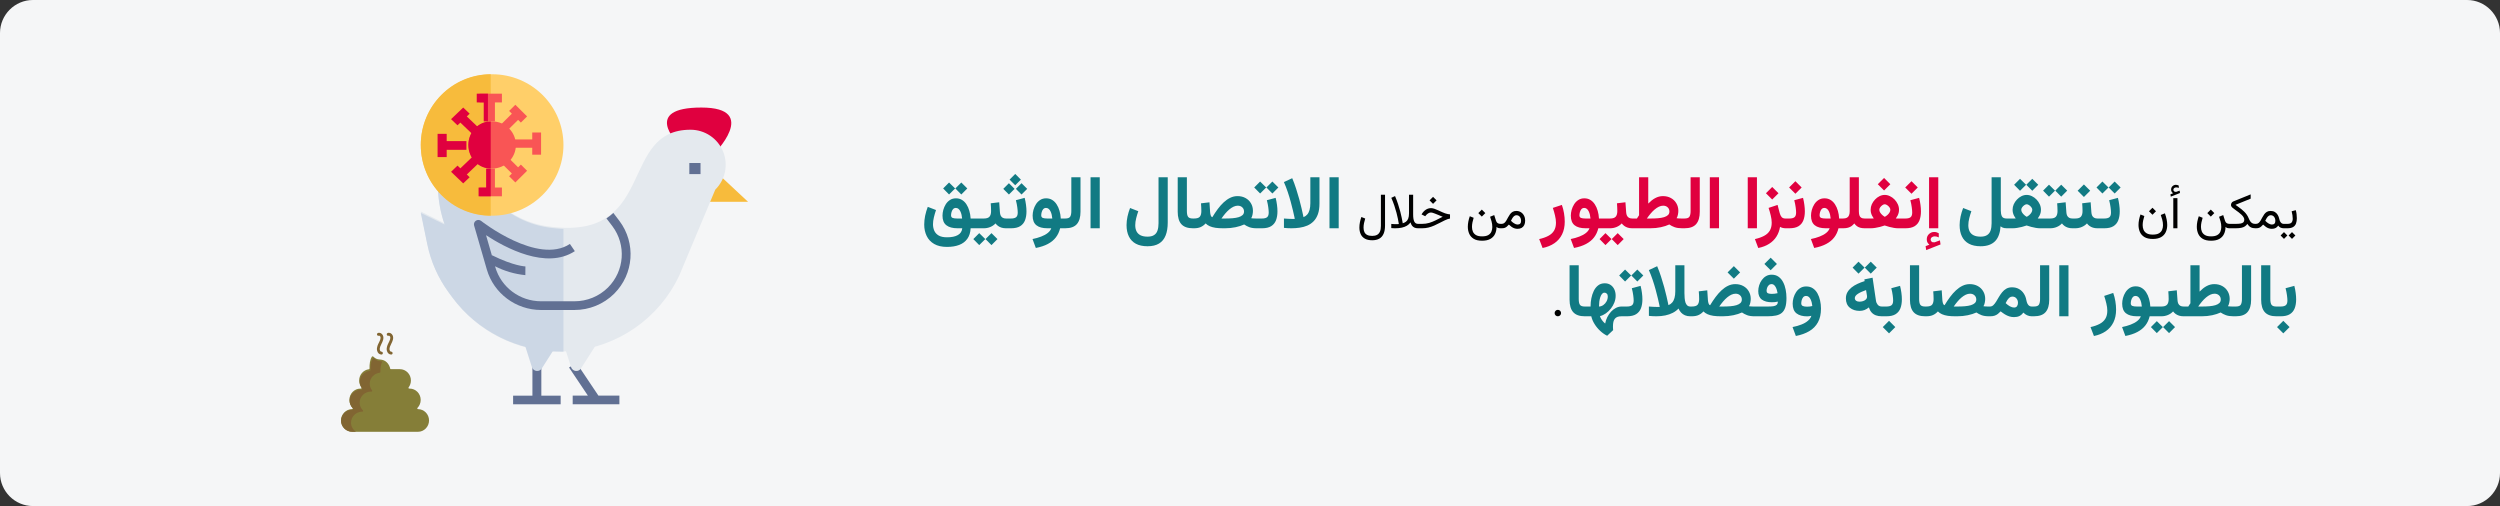 <?xml version="1.0" encoding="UTF-8"?>
<svg xmlns="http://www.w3.org/2000/svg" width="909" height="184" viewBox="0 0 909 184" fill="none">
  <rect x="0" y="0" width="909" height="184" fill="#333333" stroke="none"/>
  <g clip-path="url(#clip0_156_894)">
    <path d="M897.026 0H11.974C5.388 0 0 5.4 0 12V172C0 178.6 5.388 184 11.974 184H897.026C903.612 184 909 178.6 909 172V12C909 5.4 903.612 0 897.026 0Z" fill="#F5F6F7"></path>
    <path d="M209.555 131.874L217.573 143.834H225.213V147H208.23V143.834H213.747L206.905 133.63L209.555 131.874Z" fill="#617093"></path>
    <path d="M193.589 132.882H196.831V143.863H203.855V147H186.565V143.863H193.589V132.882Z" fill="#617093"></path>
    <path d="M217.076 124.815L211.246 133.952C210.815 134.628 210.053 134.988 209.283 134.88C208.513 134.772 207.869 134.215 207.623 133.445L204.871 124.815H217.076Z" fill="#E4E9EE"></path>
    <path d="M259.032 61.286L272 73.386H254.709L259.032 61.286Z" fill="#F7BB3C"></path>
    <path d="M259.343 56.244C259.343 56.244 276.648 39.101 255.017 39.101C233.386 39.101 246.365 51.958 246.365 51.958C246.365 51.958 250.691 51.958 259.343 56.244Z" fill="#E0003F"></path>
    <path d="M161.528 81.135C158.743 72.816 158.399 63.878 160.535 55.371L161.528 51.414L178.314 70.913C183.962 77.473 191.932 81.614 200.566 82.474L202.927 82.71C238.283 85.381 225.49 47.168 251.075 47.168C256.26 47.17 260.93 50.287 262.902 55.062C264.873 59.836 263.756 65.323 260.072 68.956L246.984 100.175C239.746 115.62 224.817 126.076 207.772 127.638C190.728 129.2 174.133 121.634 164.185 107.765L163.042 106.17C159.233 100.863 156.6 94.811 155.315 88.414L153 76.889L161.528 81.135Z" fill="#E4E9EE"></path>
    <path d="M152.999 77.42L155.355 88.828C156.65 95.156 159.317 101.143 163.179 106.391L164.346 107.966C173.496 120.441 188.288 127.845 204.05 127.84H204.871V83.239C204.46 83.239 204.05 83.197 203.618 83.176L201.218 82.945C192.463 82.103 184.38 78.009 178.654 71.517L161.645 52.21L160.629 56.117C158.464 64.54 158.817 73.387 161.645 81.622L152.999 77.42Z" fill="#CCD7E5"></path>
    <path d="M202.838 124.815L197.008 133.952C196.577 134.628 195.815 134.988 195.045 134.88C194.274 134.772 193.63 134.215 193.385 133.445L190.633 124.815H202.838Z" fill="#CCD7E5"></path>
    <path d="M172.386 82.004L177.022 98.035C179.561 106.702 187.574 112.679 196.702 112.715H208.839C214.276 112.727 219.492 110.59 223.326 106.779C230.476 99.637 231.284 88.406 225.228 80.335L223.005 77.42C222.225 78.144 221.389 78.808 220.505 79.406L222.664 82.236C227.77 89.043 227.089 98.515 221.061 104.54C217.827 107.756 213.426 109.559 208.839 109.546H196.702C189.002 109.52 182.241 104.48 180.099 97.169L179.992 96.81C183.429 98.564 187.17 99.661 191.018 100.042L191.039 96.873C190.997 96.873 186.916 96.768 178.903 92.818L178.86 92.903L176.723 85.51C183.689 90.072 198.625 98.162 209.01 91.318L207.215 88.699C195.527 96.409 175.121 80.483 174.928 80.314C174.379 79.889 173.615 79.862 173.036 80.246C172.457 80.631 172.195 81.341 172.386 82.004Z" fill="#617093"></path>
    <path d="M254.709 59.269H250.641V63.303H254.709V59.269Z" fill="#617093"></path>
    <path d="M178.935 78.429C164.611 78.429 152.999 66.916 152.999 52.714C152.999 38.513 164.611 27 178.935 27C193.259 27 204.871 38.513 204.871 52.714C204.871 66.916 193.259 78.429 178.935 78.429Z" fill="#FFCF69"></path>
    <path d="M153 52.714C153 66.916 164.385 78.429 178.428 78.429V27C164.385 27 153 38.513 153 52.714Z" fill="#F7BB3C"></path>
    <path d="M178.937 61.286C174.162 61.286 170.291 57.448 170.291 52.715C170.291 47.981 174.162 44.143 178.937 44.143C183.711 44.143 187.582 47.981 187.582 52.715C187.582 57.448 183.711 61.286 178.937 61.286Z" fill="#F95555"></path>
    <path d="M170.291 52.715C170.291 57.448 173.934 61.286 178.428 61.286V44.143C173.934 44.143 170.291 47.981 170.291 52.715Z" fill="#E0003F"></path>
    <path d="M179.953 44.143H176.902V37.243H174.359V34.059H182.496V37.243H179.953V44.143Z" fill="#F95555"></path>
    <path d="M177.41 44.143H175.885V37.243H173.342V34.059H177.41V44.143Z" fill="#E0003F"></path>
    <path d="M186.563 53.722V50.697H193.522V48.176H196.734V56.243H193.522V53.722H186.563Z" fill="#F95555"></path>
    <path d="M181.479 58.49L183.746 56.244L188.383 60.841L189.386 59.848L191.65 62.093L187.379 66.328L185.115 64.083L186.116 63.088L181.479 58.49Z" fill="#F95555"></path>
    <path d="M176.902 61.286H179.953V68.185H182.496V71.37H174.359V68.185H176.902V61.286Z" fill="#F95555"></path>
    <path d="M176.771 61.339H178.428V71.37H174.011V68.202H176.771V61.339Z" fill="#E0003F"></path>
    <path d="M174.523 46.917L172.18 49.158L167.385 44.573L166.347 45.563L164.006 43.325L168.423 39.101L170.764 41.34L169.729 42.332L174.523 46.917Z" fill="#E0003F"></path>
    <path d="M162.416 48.667V51.307H169.594V54.475H162.416V57.115H159.103V48.667H162.416Z" fill="#E0003F"></path>
    <path d="M167.385 61.21L172.18 56.625L174.523 58.866L169.729 63.45L170.764 64.443L168.423 66.682L164.006 62.458L166.347 60.219L167.385 61.21Z" fill="#E0003F"></path>
    <path d="M188.383 43.579L183.746 48.176L181.479 45.929L186.116 41.332L185.115 40.337L187.379 38.092L191.65 42.328L189.386 44.572L188.383 43.579Z" fill="#F95555"></path>
    <path d="M142.239 128.921C142.509 128.921 142.735 128.707 142.752 128.427C142.77 128.136 142.555 127.886 142.271 127.867C142.058 127.853 141.797 127.772 141.668 127.264C141.563 126.847 141.663 126.437 141.787 126.057C141.882 125.764 142.049 125.431 142.225 125.078C142.687 124.154 143.263 123.003 142.755 121.912C142.425 121.202 141.618 120.827 140.955 121.078C140.689 121.179 140.552 121.482 140.65 121.755C140.749 122.029 141.044 122.169 141.311 122.068C141.473 122.007 141.728 122.154 141.826 122.366C142.115 122.986 141.705 123.805 141.309 124.597C141.123 124.969 140.93 125.354 140.81 125.723C140.645 126.232 140.499 126.844 140.672 127.528C140.882 128.363 141.442 128.87 142.206 128.92C142.217 128.921 142.228 128.921 142.239 128.921Z" fill="#816532"></path>
    <path d="M138.69 128.921C138.96 128.921 139.186 128.707 139.204 128.427C139.222 128.136 139.006 127.886 138.723 127.867C138.509 127.853 138.248 127.772 138.12 127.264C138.015 126.847 138.114 126.437 138.238 126.057C138.333 125.764 138.5 125.431 138.676 125.078C139.139 124.154 139.714 123.003 139.206 121.911C138.876 121.202 138.069 120.827 137.407 121.078C137.14 121.179 137.003 121.482 137.102 121.755C137.2 122.029 137.496 122.169 137.763 122.068C137.924 122.007 138.179 122.154 138.277 122.366C138.566 122.986 138.156 123.805 137.76 124.597C137.574 124.969 137.382 125.354 137.261 125.723C137.096 126.232 136.951 126.844 137.123 127.528C137.334 128.363 137.893 128.87 138.657 128.92C138.668 128.921 138.679 128.921 138.69 128.921Z" fill="#816532"></path>
    <path d="M128.017 148.762C128.246 148.762 128.365 148.478 128.204 148.311C127.482 147.567 127.036 146.542 127.036 145.409C127.036 143.135 128.835 141.291 131.053 141.291H131.224C131.439 141.291 131.561 141.038 131.43 140.863C130.905 140.167 130.592 139.295 130.592 138.347C130.592 136.238 132.138 134.5 134.131 134.258C134.265 134.241 134.366 134.124 134.362 133.985C134.362 133.958 134.361 133.939 134.361 133.93C134.333 132.611 134.456 130.926 135.196 129.731C135.322 129.527 135.604 129.509 135.762 129.689C136.008 129.97 136.429 130.22 136.631 130.336C137.142 130.63 137.739 130.698 138.314 130.74C138.924 130.784 139.568 130.97 140.088 131.306C140.897 131.829 141.461 132.65 141.762 133.572C141.771 133.598 141.816 133.79 141.865 134.019C141.892 134.141 141.997 134.228 142.119 134.228H145.391C147.609 134.228 149.408 136.072 149.408 138.347C149.408 139.295 149.095 140.167 148.57 140.863C148.439 141.038 148.561 141.291 148.776 141.291H148.947C151.165 141.291 152.964 143.135 152.964 145.409C152.964 146.542 152.518 147.567 151.796 148.311C151.635 148.478 151.754 148.762 151.983 148.762C154.192 148.762 156 150.616 156 152.881C156 155.146 154.192 157 151.983 157H128.017C125.808 157 124 155.146 124 152.881C124 150.616 125.808 148.762 128.017 148.762Z" fill="#857E38"></path>
    <path d="M124 152.985C124 155.193 125.866 157 128.145 157H129.458C128.358 156.276 127.631 155.055 127.631 153.677C127.631 152.573 128.098 151.569 128.849 150.841C129.601 150.114 130.637 149.662 131.777 149.662C132.013 149.662 132.136 149.385 131.969 149.223C131.225 148.497 130.764 147.497 130.764 146.394C130.764 145.285 131.228 144.282 131.979 143.555C132.729 142.828 133.765 142.379 134.91 142.379H135.086C135.308 142.379 135.434 142.132 135.299 141.962C134.757 141.284 134.434 140.433 134.434 139.509C134.434 138.482 134.833 137.544 135.488 136.834C136.144 136.124 137.057 135.642 138.085 135.524C138.224 135.507 138.329 135.393 138.324 135.258C138.324 135.231 138.323 135.213 138.323 135.204C138.297 134.03 138.401 132.558 139 131.425C138.923 131.415 138.847 131.408 138.77 131.403C138.177 131.361 137.561 131.295 137.034 131.009C136.825 130.896 136.391 130.652 136.137 130.378C135.974 130.203 135.684 130.22 135.553 130.419C134.79 131.584 134.663 133.227 134.692 134.512C134.692 134.521 134.692 134.54 134.693 134.566C134.697 134.701 134.593 134.815 134.454 134.832C133.425 134.95 132.513 135.433 131.857 136.143C131.201 136.853 130.803 137.79 130.803 138.817C130.803 139.741 131.126 140.592 131.667 141.271C131.803 141.441 131.676 141.687 131.455 141.687H131.278C130.134 141.687 129.098 142.136 128.347 142.863C127.597 143.589 127.133 144.593 127.133 145.702C127.133 146.805 127.593 147.805 128.338 148.531C128.505 148.693 128.382 148.97 128.146 148.97C127.005 148.97 125.969 149.422 125.218 150.15C124.466 150.877 124 151.881 124 152.985Z" fill="#816532"></path>
    <path d="M344.327 89.776C346.041 89.776 347.521 89.535 348.77 89.051C350.026 88.568 351.011 87.825 351.723 86.823C352.443 85.83 352.843 84.556 352.922 83H354.003V79.454H352.922C352.861 78.469 352.703 77.538 352.448 76.659C352.202 75.771 351.854 74.989 351.406 74.312C350.967 73.626 350.431 73.09 349.798 72.704C349.165 72.308 348.427 72.11 347.583 72.11C346.748 72.11 346.023 72.312 345.408 72.717C344.792 73.112 344.283 73.631 343.878 74.272C343.483 74.914 343.184 75.6 342.982 76.329C342.789 77.059 342.692 77.753 342.692 78.412C342.692 80.012 343.162 81.176 344.103 81.906C345.043 82.635 346.392 83 348.15 83H349.877C349.763 84.107 349.231 84.929 348.282 85.465C347.333 86.01 346.014 86.283 344.327 86.283C343.061 86.283 342.055 86.067 341.308 85.637C340.569 85.206 340.038 84.63 339.712 83.91C339.396 83.189 339.238 82.398 339.238 81.537C339.238 80.763 339.343 79.937 339.554 79.058C339.765 78.17 340.024 77.274 340.332 76.369L337.339 75.209C336.926 76.281 336.605 77.366 336.377 78.465C336.157 79.555 336.047 80.614 336.047 81.642C336.047 83.18 336.342 84.56 336.931 85.782C337.52 87.012 338.425 87.983 339.646 88.695C340.877 89.416 342.437 89.776 344.327 89.776ZM348.018 79.454C347.333 79.454 346.792 79.383 346.396 79.243C346.001 79.102 345.803 78.781 345.803 78.28C345.803 77.955 345.856 77.586 345.961 77.173C346.067 76.751 346.247 76.386 346.502 76.079C346.766 75.762 347.117 75.604 347.557 75.604C347.926 75.604 348.242 75.718 348.506 75.947C348.778 76.166 349.002 76.465 349.178 76.843C349.363 77.212 349.508 77.626 349.613 78.082C349.719 78.54 349.789 78.997 349.824 79.454H348.018ZM349.534 66.362L347.359 68.524L349.534 70.713L351.709 68.524L349.534 66.362ZM345.078 66.362L342.929 68.524L345.078 70.713L347.28 68.524L345.078 66.362ZM353.489 79.454V83H356.719V79.454H353.489ZM360.226 73.916C360.27 74.365 360.301 74.826 360.318 75.301C360.345 75.767 360.358 76.246 360.358 76.738C360.358 77.652 360.165 78.333 359.778 78.781C359.391 79.23 358.701 79.454 357.708 79.454H356.456V83H357.708C358.543 83 359.33 82.846 360.068 82.539C360.815 82.231 361.448 81.796 361.966 81.233C362.23 81.585 362.542 81.893 362.902 82.156C363.263 82.42 363.68 82.626 364.155 82.776C364.629 82.925 365.166 83 365.763 83H366.053V79.454H365.79C365.297 79.454 364.893 79.361 364.577 79.177C364.26 78.992 364.019 78.728 363.852 78.386C363.693 78.043 363.601 77.643 363.575 77.186L363.311 73.547L360.226 73.916ZM360.503 84.767L358.328 86.929L360.503 89.117L362.678 86.929L360.503 84.767ZM356.047 84.767L353.898 86.929L356.047 89.117L358.249 86.929L356.047 84.767ZM365.526 79.454V83H366.488V79.454H365.526ZM369.138 63.251L367.082 65.308L369.138 67.364L371.195 65.308L369.138 63.251ZM371.432 66.613L369.375 68.669L371.432 70.726L373.489 68.669L371.432 66.613ZM366.844 66.613L364.788 68.669L366.844 70.726L368.901 68.669L366.844 66.613ZM367.596 83C369.011 83 370.127 82.745 370.944 82.235C371.762 81.717 372.346 81.001 372.698 80.086C373.049 79.164 373.225 78.087 373.225 76.856C373.225 76.101 373.168 75.31 373.054 74.483C372.948 73.648 372.786 72.8 372.566 71.939L369.375 72.796C369.622 73.745 369.793 74.606 369.89 75.38C369.995 76.153 370.048 76.782 370.048 77.265C370.048 78.1 369.846 78.676 369.441 78.992C369.046 79.3 368.422 79.454 367.569 79.454H366.132V83H367.596ZM380.371 72.11C379.536 72.11 378.811 72.312 378.195 72.717C377.58 73.112 377.07 73.631 376.666 74.272C376.262 74.914 375.958 75.6 375.756 76.329C375.563 77.059 375.466 77.753 375.466 78.412C375.466 80.012 375.923 81.176 376.837 81.906C377.751 82.635 379.087 83 380.845 83H382.243C382.023 83.633 381.592 84.204 380.951 84.714C380.309 85.224 379.514 85.659 378.564 86.019C377.624 86.388 376.578 86.687 375.427 86.915L376.626 90.159C378.358 89.825 379.821 89.337 381.017 88.695C382.212 88.062 383.174 87.272 383.904 86.322C384.633 85.382 385.152 84.274 385.459 83H386.791V79.454H385.697C385.644 78.469 385.49 77.538 385.235 76.659C384.989 75.771 384.642 74.989 384.194 74.312C383.754 73.626 383.218 73.09 382.585 72.704C381.953 72.308 381.214 72.11 380.371 72.11ZM380.806 79.454C380.12 79.454 379.58 79.383 379.184 79.243C378.789 79.093 378.591 78.772 378.591 78.28C378.591 77.955 378.644 77.586 378.749 77.173C378.854 76.751 379.035 76.386 379.29 76.079C379.553 75.762 379.905 75.604 380.344 75.604C380.713 75.604 381.03 75.718 381.293 75.947C381.566 76.166 381.79 76.465 381.966 76.843C382.15 77.212 382.295 77.626 382.401 78.082C382.506 78.54 382.577 78.997 382.612 79.454H380.806ZM386.316 79.454V83H387.292C389.252 83 390.671 82.495 391.55 81.484C392.429 80.473 392.869 78.979 392.869 77.001V64.451H389.533V76.751C389.533 77.63 389.397 78.302 389.125 78.768C388.861 79.225 388.254 79.454 387.305 79.454H386.316ZM399.869 64.451H396.521V82.987H399.869V64.451ZM424.588 80.93V64.451H421.24V81.168C421.24 82.205 421.117 83.084 420.871 83.804C420.633 84.534 420.22 85.087 419.631 85.465C419.051 85.852 418.256 86.045 417.245 86.045C416.217 86.045 415.373 85.883 414.714 85.558C414.063 85.232 413.576 84.758 413.25 84.134C412.934 83.519 412.776 82.767 412.776 81.879C412.776 81.088 412.89 80.24 413.119 79.335C413.347 78.43 413.602 77.582 413.883 76.79L410.891 75.63C410.504 76.624 410.192 77.661 409.955 78.742C409.726 79.814 409.612 80.851 409.612 81.853C409.612 83.453 409.893 84.824 410.456 85.966C411.018 87.118 411.862 88.001 412.987 88.616C414.121 89.231 415.54 89.539 417.245 89.539C418.95 89.539 420.343 89.21 421.424 88.55C422.505 87.891 423.301 86.92 423.811 85.637C424.329 84.353 424.588 82.785 424.588 80.93ZM428.214 64.451V76.988C428.214 79.01 428.658 80.517 429.545 81.51C430.442 82.503 431.844 83 433.751 83H434.067V79.454H433.751C432.881 79.454 432.296 79.251 431.998 78.847C431.699 78.434 431.549 77.731 431.549 76.738V64.451H428.214ZM450.059 74.787C450.718 74.787 451.259 74.984 451.681 75.38C452.111 75.767 452.327 76.281 452.327 76.922C452.327 77.432 452.155 77.854 451.812 78.188C451.47 78.513 450.986 78.772 450.362 78.966C449.738 79.15 449.013 79.278 448.187 79.348C447.361 79.418 446.469 79.454 445.511 79.454H444.126C444.557 78.821 445.01 78.223 445.484 77.661C445.959 77.098 446.451 76.602 446.961 76.171C447.471 75.74 447.985 75.402 448.503 75.156C449.031 74.91 449.549 74.787 450.059 74.787ZM445.392 83C446.763 83 448.046 82.873 449.242 82.618C450.446 82.363 451.492 82.029 452.379 81.616C452.924 82.002 453.553 82.332 454.265 82.605C454.977 82.868 455.864 83 456.928 83H457.297V79.454H456.915C456.589 79.454 456.304 79.449 456.058 79.44C455.82 79.432 455.609 79.418 455.425 79.401C455.24 79.383 455.078 79.361 454.937 79.335C455.157 78.992 455.315 78.57 455.412 78.069C455.517 77.568 455.57 77.107 455.57 76.685C455.57 75.648 455.328 74.725 454.845 73.916C454.37 73.099 453.711 72.462 452.867 72.005C452.023 71.539 451.057 71.306 449.967 71.306C449.035 71.306 448.152 71.508 447.317 71.913C446.491 72.308 445.7 72.857 444.944 73.561C444.188 74.264 443.467 75.077 442.782 75.999C442.096 76.922 441.437 77.911 440.804 78.966C440.558 78.922 440.369 78.715 440.237 78.346C440.114 77.968 440.035 77.577 440 77.173L439.763 73.561L436.678 73.93C436.713 74.387 436.744 74.848 436.77 75.314C436.796 75.771 436.81 76.246 436.81 76.738C436.81 77.643 436.629 78.324 436.269 78.781C435.917 79.23 435.197 79.454 434.107 79.454H433.593L433.58 83H434.107C435.118 83 435.953 82.846 436.612 82.539C437.28 82.231 437.864 81.796 438.365 81.233C438.77 81.647 439.266 81.985 439.855 82.249C440.453 82.512 441.151 82.706 441.951 82.829C442.751 82.943 443.665 83 444.693 83H445.392ZM456.796 79.454V83H457.732V79.454H456.796ZM462.636 66.006L460.461 68.168L462.636 70.357L464.812 68.168L462.636 66.006ZM458.18 66.006L456.031 68.168L458.18 70.357L460.382 68.168L458.18 66.006ZM458.853 83C460.268 83 461.384 82.745 462.201 82.235C463.019 81.717 463.603 81.001 463.955 80.086C464.306 79.164 464.482 78.087 464.482 76.856C464.482 76.101 464.425 75.31 464.311 74.483C464.205 73.648 464.042 72.8 463.823 71.939L460.632 72.796C460.878 73.745 461.05 74.606 461.146 75.38C461.252 76.153 461.305 76.782 461.305 77.265C461.305 78.1 461.103 78.676 460.698 78.992C460.303 79.3 459.679 79.454 458.826 79.454H457.389V83H458.853ZM469.544 83C470.555 83 471.553 82.93 472.537 82.789C473.53 82.648 474.462 82.394 475.332 82.024C476.202 81.647 476.967 81.124 477.626 80.456C478.294 79.779 478.817 78.913 479.195 77.858C479.573 76.804 479.762 75.52 479.762 74.009V64.451H476.439V73.877C476.439 74.844 476.343 75.665 476.149 76.342C475.965 77.01 475.688 77.56 475.319 77.99C474.958 78.412 474.501 78.733 473.948 78.953C473.948 78.953 473.886 78.658 473.763 78.069C473.649 77.481 473.473 76.689 473.236 75.696C473.007 74.703 472.726 73.591 472.392 72.361C472.058 71.13 471.676 69.86 471.245 68.551C470.823 67.241 470.357 65.989 469.848 64.793L466.829 66.204C467.338 67.347 467.8 68.538 468.213 69.777C468.626 71.007 468.991 72.207 469.307 73.376C469.632 74.536 469.9 75.586 470.111 76.527C470.331 77.459 470.498 78.201 470.612 78.755C470.727 79.309 470.784 79.585 470.784 79.585C470.652 79.594 470.507 79.599 470.349 79.599C470.19 79.599 470.01 79.599 469.808 79.599C469.413 79.599 468.956 79.585 468.437 79.559C467.918 79.533 467.387 79.498 466.842 79.454V82.855C467.308 82.89 467.76 82.925 468.2 82.96C468.648 82.987 469.096 83 469.544 83ZM486.749 64.451H483.4V82.987H486.749V64.451ZM720.151 89.539C721.347 89.539 722.384 89.376 723.263 89.051C724.15 88.726 724.889 88.251 725.478 87.627C726.066 87.003 726.515 86.243 726.822 85.347C727.139 84.45 727.332 83.431 727.402 82.288C727.604 82.446 727.807 82.578 728.009 82.684C728.22 82.789 728.453 82.868 728.708 82.921C728.971 82.974 729.283 83 729.644 83H730.013V79.454H729.617C728.738 79.454 728.163 79.186 727.89 78.649C727.626 78.113 727.495 77.406 727.495 76.527V64.451H724.146V81.168C724.146 82.205 724.023 83.084 723.777 83.804C723.531 84.534 723.113 85.087 722.524 85.465C721.944 85.852 721.153 86.045 720.151 86.045C719.123 86.045 718.279 85.883 717.62 85.558C716.97 85.241 716.482 84.771 716.157 84.147C715.84 83.523 715.682 82.767 715.682 81.879C715.682 81.088 715.796 80.24 716.025 79.335C716.253 78.43 716.508 77.582 716.79 76.79L713.797 75.63C713.41 76.624 713.098 77.661 712.861 78.742C712.632 79.814 712.518 80.851 712.518 81.853C712.518 83.461 712.799 84.837 713.362 85.98C713.924 87.131 714.768 88.01 715.893 88.616C717.027 89.231 718.446 89.539 720.151 89.539ZM738.938 65.018L736.763 67.18L738.938 69.368L741.113 67.18L738.938 65.018ZM734.482 65.018L732.333 67.18L734.482 69.368L736.684 67.18L734.482 65.018ZM736.895 74.272C737.176 74.272 737.47 74.378 737.778 74.589C738.094 74.8 738.367 75.059 738.595 75.367C738.824 75.665 738.938 75.96 738.938 76.25C738.938 76.602 738.833 76.949 738.622 77.291C738.419 77.626 738.16 77.929 737.844 78.201C737.536 78.465 737.229 78.676 736.921 78.834C736.657 78.693 736.367 78.487 736.051 78.214C735.743 77.942 735.479 77.639 735.26 77.305C735.04 76.962 734.93 76.619 734.93 76.276C734.93 75.986 735.036 75.688 735.247 75.38C735.466 75.072 735.73 74.813 736.038 74.602C736.345 74.382 736.631 74.272 736.895 74.272ZM742.089 76.25C742.089 75.564 741.944 74.905 741.654 74.272C741.364 73.631 740.973 73.055 740.48 72.545C739.988 72.036 739.43 71.631 738.806 71.332C738.182 71.025 737.541 70.871 736.881 70.871C736.24 70.871 735.611 71.025 734.996 71.332C734.39 71.631 733.845 72.04 733.361 72.559C732.878 73.068 732.491 73.64 732.201 74.272C731.92 74.905 731.779 75.556 731.779 76.224C731.779 76.61 731.819 76.984 731.898 77.344C731.986 77.705 732.113 78.056 732.28 78.399C732.456 78.742 732.667 79.085 732.913 79.427C732.711 79.436 732.526 79.445 732.359 79.454C732.201 79.454 732.047 79.454 731.898 79.454C731.757 79.454 731.608 79.454 731.45 79.454H729.538V83H731.806C732.289 83 732.816 82.956 733.388 82.868C733.968 82.78 734.557 82.662 735.154 82.512C735.752 82.354 736.328 82.178 736.881 81.985C737.426 82.169 737.989 82.341 738.569 82.499C739.149 82.648 739.716 82.772 740.27 82.868C740.823 82.956 741.329 83 741.786 83H743.46V79.454H742.208C742.093 79.454 741.97 79.454 741.838 79.454C741.707 79.454 741.566 79.454 741.417 79.454C741.267 79.454 741.104 79.449 740.929 79.44C741.184 79.098 741.395 78.759 741.562 78.425C741.737 78.082 741.869 77.735 741.957 77.384C742.045 77.023 742.089 76.645 742.089 76.25ZM742.959 79.454V83H744.501V79.454H742.959ZM749.458 67.153L747.296 69.315L749.458 71.504L751.634 69.315L749.458 67.153ZM745.016 67.153L742.867 69.315L745.016 71.504L747.204 69.315L745.016 67.153ZM747.982 73.916C748.026 74.365 748.057 74.826 748.074 75.301C748.101 75.767 748.114 76.246 748.114 76.738C748.114 77.652 747.92 78.333 747.534 78.781C747.147 79.23 746.457 79.454 745.464 79.454H744.211V83H745.464C746.299 83 747.085 82.846 747.824 82.539C748.571 82.231 749.204 81.796 749.722 81.233C749.986 81.585 750.298 81.893 750.658 82.156C751.019 82.42 751.436 82.626 751.911 82.776C752.385 82.925 752.921 83 753.519 83H753.809V79.454H753.545C753.053 79.454 752.649 79.361 752.333 79.177C752.016 78.992 751.774 78.728 751.607 78.386C751.449 78.043 751.357 77.643 751.331 77.186L751.067 73.547L747.982 73.916ZM757.079 73.916C757.123 74.365 757.153 74.826 757.171 75.301C757.197 75.767 757.21 76.246 757.21 76.738C757.21 77.652 757.017 78.333 756.63 78.781C756.244 79.23 755.554 79.454 754.561 79.454H753.308V83H754.561C755.396 83 756.182 82.846 756.92 82.539C757.667 82.231 758.3 81.796 758.819 81.233C759.083 81.585 759.395 81.893 759.755 82.156C760.115 82.42 760.533 82.626 761.007 82.776C761.482 82.925 762.018 83 762.616 83H762.906V79.454H762.642C762.15 79.454 761.746 79.361 761.429 79.177C761.113 78.992 760.871 78.728 760.704 78.386C760.546 78.043 760.454 77.643 760.427 77.186L760.164 73.547L757.079 73.916ZM757.711 67.061L755.431 69.342L757.711 71.623L759.992 69.342L757.711 67.061ZM762.392 79.454V83H763.934V79.454H762.392ZM768.891 66.006L766.716 68.168L768.891 70.357L771.066 68.168L768.891 66.006ZM764.435 66.006L762.286 68.168L764.435 70.357L766.637 68.168L764.435 66.006ZM765.107 83C766.522 83 767.639 82.745 768.456 82.235C769.273 81.717 769.858 81.001 770.209 80.086C770.561 79.164 770.737 78.087 770.737 76.856C770.737 76.101 770.68 75.31 770.565 74.483C770.46 73.648 770.297 72.8 770.078 71.939L766.887 72.796C767.133 73.745 767.305 74.606 767.401 75.38C767.507 76.153 767.56 76.782 767.56 77.265C767.56 78.1 767.357 78.676 766.953 78.992C766.558 79.3 765.934 79.454 765.081 79.454H763.644V83H765.107ZM570.693 96.451V108.988C570.693 111.01 571.137 112.517 572.025 113.51C572.921 114.503 574.323 115 576.23 115H576.547V111.454H576.23C575.36 111.454 574.776 111.251 574.477 110.847C574.178 110.434 574.029 109.731 574.029 108.738V96.451H570.693ZM576.072 115H578.59C578.81 115.967 579.206 116.907 579.777 117.821C580.348 118.744 581.034 119.575 581.833 120.313C582.633 121.06 583.477 121.649 584.365 122.08L586.54 120.036C586.522 119.799 586.505 119.562 586.487 119.324C586.479 119.096 586.474 118.872 586.474 118.652C586.474 118.037 586.527 117.496 586.632 117.03C586.747 116.573 586.922 116.195 587.16 115.896C587.397 115.598 587.709 115.374 588.096 115.224C588.491 115.075 588.979 115 589.559 115H590.007V111.454H589.585C588.882 111.454 588.206 111.621 587.555 111.955C586.905 112.289 586.312 112.746 585.775 113.326C585.248 113.906 584.795 114.565 584.417 115.303C584.048 116.042 583.789 116.819 583.64 117.637C583.35 117.408 583.077 117.14 582.822 116.833C582.567 116.534 582.348 116.222 582.163 115.896C581.979 115.571 581.838 115.255 581.741 114.947C582.488 114.763 583.205 114.429 583.89 113.945C584.576 113.453 585.187 112.869 585.723 112.192C586.259 111.506 586.681 110.768 586.988 109.977C587.296 109.177 587.45 108.369 587.45 107.551C587.45 106.681 587.292 105.908 586.975 105.231C586.659 104.545 586.206 104.005 585.617 103.609C585.028 103.205 584.321 103.003 583.495 103.003C582.537 103.003 581.728 103.262 581.069 103.781C580.41 104.299 579.882 104.972 579.487 105.798C579.091 106.624 578.801 107.512 578.617 108.461C578.432 109.41 578.34 110.315 578.34 111.177V111.454H576.072V115ZM583.376 106.417C583.736 106.417 584.026 106.541 584.246 106.787C584.475 107.024 584.589 107.358 584.589 107.789C584.589 108.413 584.444 109.001 584.154 109.555C583.864 110.1 583.477 110.548 582.994 110.9C582.519 111.243 581.992 111.432 581.412 111.467V111.177C581.412 110.676 581.447 110.148 581.517 109.595C581.596 109.032 581.715 108.514 581.873 108.039C582.04 107.556 582.247 107.165 582.493 106.866C582.739 106.567 583.033 106.417 583.376 106.417ZM589.493 111.454V115H590.429V111.454H589.493ZM595.333 98.006L593.158 100.168L595.333 102.357L597.509 100.168L595.333 98.006ZM590.877 98.006L588.729 100.168L590.877 102.357L593.079 100.168L590.877 98.006ZM591.55 115C592.965 115 594.081 114.745 594.898 114.235C595.716 113.717 596.3 113 596.652 112.086C597.003 111.164 597.179 110.087 597.179 108.856C597.179 108.101 597.122 107.31 597.008 106.483C596.902 105.648 596.74 104.8 596.52 103.939L593.33 104.796C593.576 105.745 593.747 106.606 593.844 107.38C593.949 108.153 594.002 108.782 594.002 109.265C594.002 110.1 593.8 110.676 593.396 110.992C593 111.3 592.376 111.454 591.523 111.454H590.086V115H591.55ZM606.645 110.953C606.645 110.953 606.583 110.658 606.46 110.069C606.346 109.48 606.17 108.689 605.933 107.696C605.705 106.703 605.423 105.591 605.089 104.361C604.755 103.13 604.373 101.86 603.942 100.551C603.521 99.241 603.055 97.989 602.545 96.793L599.526 98.204C600.036 99.347 600.497 100.538 600.91 101.777C601.323 103.007 601.688 104.207 602.004 105.376C602.33 106.536 602.598 107.586 602.809 108.527C603.028 109.458 603.195 110.201 603.31 110.755C603.424 111.309 603.481 111.585 603.481 111.585C603.34 111.594 603.191 111.599 603.033 111.599C602.883 111.599 602.708 111.599 602.505 111.599C602.11 111.599 601.653 111.585 601.134 111.559C600.616 111.524 600.084 111.489 599.539 111.454V114.855C600.005 114.89 600.458 114.925 600.897 114.96C601.345 114.987 601.793 115 602.242 115C603.411 115 604.5 114.895 605.511 114.684C606.522 114.473 607.432 114.156 608.24 113.734C609.058 113.312 609.748 112.794 610.31 112.179C610.547 112.741 610.859 113.233 611.246 113.655C611.633 114.077 612.103 114.407 612.657 114.644C613.21 114.881 613.852 115 614.582 115H615.083V111.454H614.621C614.155 111.454 613.777 111.322 613.487 111.058C613.197 110.794 612.978 110.434 612.828 109.977C612.688 109.511 612.591 108.988 612.538 108.408C612.485 107.828 612.459 107.217 612.459 106.576V96.451H609.137V105.877C609.137 106.844 609.04 107.666 608.847 108.342C608.662 109.019 608.385 109.568 608.016 109.99C607.656 110.412 607.199 110.733 606.645 110.953ZM630.428 96.767L628.147 99.048L630.428 101.329L632.709 99.048L630.428 96.767ZM631.061 106.787C631.72 106.787 632.261 106.984 632.683 107.38C633.113 107.767 633.329 108.281 633.329 108.922C633.329 109.432 633.157 109.854 632.814 110.188C632.472 110.513 631.988 110.772 631.364 110.966C630.74 111.15 630.015 111.278 629.189 111.348C628.363 111.418 627.471 111.454 626.513 111.454H625.128C625.559 110.821 626.012 110.223 626.486 109.661C626.961 109.098 627.453 108.602 627.963 108.171C628.473 107.74 628.987 107.402 629.505 107.156C630.033 106.91 630.551 106.787 631.061 106.787ZM626.394 115C627.765 115 629.048 114.873 630.244 114.618C631.448 114.363 632.494 114.029 633.381 113.616C633.926 114.002 634.555 114.332 635.267 114.604C635.979 114.868 636.866 115 637.93 115H638.299V111.454H637.917C637.591 111.454 637.306 111.449 637.06 111.44C636.822 111.432 636.611 111.418 636.427 111.401C636.242 111.383 636.08 111.361 635.939 111.335C636.159 110.992 636.317 110.57 636.414 110.069C636.519 109.568 636.572 109.107 636.572 108.685C636.572 107.648 636.33 106.725 635.847 105.917C635.372 105.099 634.713 104.462 633.869 104.005C633.025 103.539 632.059 103.306 630.969 103.306C630.037 103.306 629.154 103.508 628.319 103.913C627.493 104.308 626.702 104.857 625.946 105.561C625.19 106.264 624.469 107.077 623.784 108C623.098 108.922 622.439 109.911 621.806 110.966C621.56 110.922 621.371 110.715 621.239 110.346C621.116 109.968 621.037 109.577 621.002 109.173L620.765 105.561L617.68 105.93C617.715 106.387 617.746 106.848 617.772 107.314C617.798 107.771 617.812 108.246 617.812 108.738C617.812 109.643 617.631 110.324 617.271 110.781C616.919 111.229 616.199 111.454 615.109 111.454H614.595L614.582 115H615.109C616.12 115 616.955 114.846 617.614 114.539C618.282 114.231 618.866 113.796 619.367 113.233C619.771 113.646 620.268 113.985 620.857 114.249C621.455 114.512 622.153 114.706 622.953 114.829C623.753 114.943 624.667 115 625.695 115H626.394ZM643.81 93.695L641.529 95.976L643.81 98.257L646.09 95.976L643.81 93.695ZM644.231 106.853C643.687 106.853 643.234 106.787 642.874 106.655C642.513 106.514 642.333 106.198 642.333 105.706C642.333 105.354 642.399 104.994 642.531 104.625C642.663 104.255 642.865 103.943 643.137 103.688C643.41 103.425 643.744 103.293 644.139 103.293C644.482 103.293 644.776 103.398 645.022 103.609C645.269 103.82 645.479 104.093 645.655 104.427C645.831 104.761 645.972 105.121 646.077 105.508C646.191 105.895 646.275 106.259 646.328 106.602C645.985 106.681 645.638 106.743 645.286 106.787C644.935 106.831 644.583 106.853 644.231 106.853ZM642.808 111.454H637.824V115H642.649C643.854 115 644.891 114.908 645.761 114.723C646.631 114.539 647.343 114.209 647.896 113.734C648.459 113.251 648.876 112.579 649.149 111.717C649.421 110.847 649.558 109.735 649.558 108.382C649.558 107.345 649.461 106.321 649.268 105.31C649.074 104.299 648.762 103.385 648.332 102.568C647.91 101.75 647.356 101.1 646.67 100.617C645.994 100.125 645.159 99.878 644.166 99.878C643.41 99.878 642.729 100.054 642.122 100.406C641.524 100.757 641.015 101.228 640.593 101.816C640.171 102.396 639.85 103.038 639.63 103.741C639.411 104.444 639.301 105.147 639.301 105.851C639.301 107.266 639.74 108.294 640.619 108.936C641.498 109.577 642.707 109.898 644.245 109.898C644.623 109.898 644.996 109.88 645.365 109.845C645.734 109.801 646.086 109.74 646.42 109.661C646.42 110.197 646.279 110.592 645.998 110.847C645.726 111.093 645.326 111.256 644.798 111.335C644.271 111.414 643.607 111.454 642.808 111.454ZM662.108 112.205C662.108 111.212 662.003 110.241 661.792 109.292C661.59 108.333 661.273 107.468 660.843 106.694C660.412 105.912 659.854 105.292 659.168 104.835C658.492 104.378 657.674 104.15 656.716 104.15C655.908 104.15 655.196 104.343 654.581 104.73C653.965 105.108 653.456 105.609 653.051 106.233C652.647 106.848 652.339 107.525 652.128 108.263C651.917 108.993 651.812 109.709 651.812 110.412C651.812 112.038 652.278 113.216 653.209 113.945C654.15 114.666 655.442 115.026 657.085 115.026C657.305 115.026 657.551 115.009 657.824 114.974C658.105 114.93 658.369 114.881 658.615 114.829C658.413 115.488 658.004 116.081 657.389 116.608C656.782 117.145 656 117.602 655.042 117.979C654.093 118.366 653.003 118.678 651.772 118.916L652.972 122.159C654.862 121.798 656.488 121.214 657.85 120.405C659.221 119.605 660.271 118.533 661.001 117.188C661.739 115.853 662.108 114.191 662.108 112.205ZM657.059 111.506C656.426 111.506 655.912 111.427 655.517 111.269C655.13 111.111 654.937 110.781 654.937 110.28C654.937 109.973 654.985 109.612 655.082 109.199C655.187 108.777 655.367 108.408 655.622 108.092C655.886 107.767 656.242 107.604 656.69 107.604C657.077 107.604 657.402 107.718 657.666 107.947C657.929 108.167 658.149 108.461 658.325 108.83C658.5 109.19 658.641 109.586 658.747 110.017C658.852 110.447 658.922 110.865 658.958 111.269C658.72 111.331 658.435 111.388 658.101 111.44C657.775 111.484 657.428 111.506 657.059 111.506ZM680.209 95.145L678.034 97.308L680.209 99.496L682.385 97.308L680.209 95.145ZM675.753 95.145L673.604 97.308L675.753 99.496L677.955 97.308L675.753 95.145ZM684.217 115H684.652V111.454H684.27C683.611 111.454 683.105 111.243 682.754 110.821C682.402 110.39 682.187 109.907 682.108 109.371L680.869 100.973L677.889 101.579L677.981 102.212C677.067 102.493 676.197 102.827 675.371 103.214C674.554 103.592 673.829 104.036 673.196 104.545C672.572 105.055 672.075 105.635 671.706 106.286C671.346 106.936 671.166 107.67 671.166 108.487C671.166 109.973 671.64 111.102 672.589 111.875C673.539 112.649 674.725 113.036 676.149 113.036C676.791 113.036 677.379 112.935 677.916 112.732C678.452 112.521 678.988 112.201 679.524 111.77C679.744 112.482 680.06 113.08 680.473 113.563C680.886 114.038 681.405 114.398 682.029 114.644C682.653 114.881 683.382 115 684.217 115ZM678.852 107.868C678.852 108.272 678.711 108.61 678.43 108.883C678.157 109.155 677.81 109.357 677.388 109.489C676.966 109.621 676.54 109.687 676.109 109.687C675.6 109.687 675.187 109.573 674.87 109.344C674.562 109.107 674.409 108.782 674.409 108.369C674.409 108.079 674.519 107.797 674.738 107.525C674.958 107.252 675.257 106.998 675.635 106.76C676.021 106.514 676.461 106.286 676.953 106.075C677.445 105.855 677.959 105.653 678.496 105.468L678.746 106.998C678.781 107.156 678.808 107.31 678.825 107.459C678.843 107.608 678.852 107.745 678.852 107.868ZM684.138 111.454V115H684.771V111.454H684.138ZM686.854 116.648L684.573 118.929L686.854 121.209L689.135 118.929L686.854 116.648ZM685.892 115C687.307 115 688.423 114.745 689.24 114.235C690.058 113.717 690.642 113 690.994 112.086C691.345 111.164 691.521 110.087 691.521 108.856C691.521 108.101 691.464 107.31 691.35 106.483C691.244 105.648 691.082 104.8 690.862 103.939L687.671 104.796C687.917 105.745 688.089 106.606 688.186 107.38C688.291 108.153 688.344 108.782 688.344 109.265C688.344 110.1 688.142 110.676 687.737 110.992C687.342 111.3 686.718 111.454 685.865 111.454H684.428V115H685.892ZM694.461 96.451V108.988C694.461 111.01 694.905 112.517 695.792 113.51C696.689 114.503 698.091 115 699.998 115H700.314V111.454H699.998C699.128 111.454 698.543 111.251 698.245 110.847C697.946 110.434 697.796 109.731 697.796 108.738V96.451H694.461ZM716.306 106.787C716.965 106.787 717.506 106.984 717.928 107.38C718.358 107.767 718.574 108.281 718.574 108.922C718.574 109.432 718.402 109.854 718.06 110.188C717.717 110.513 717.233 110.772 716.609 110.966C715.985 111.15 715.26 111.278 714.434 111.348C713.608 111.418 712.716 111.454 711.758 111.454H710.374C710.804 110.821 711.257 110.223 711.731 109.661C712.206 109.098 712.698 108.602 713.208 108.171C713.718 107.74 714.232 107.402 714.75 107.156C715.278 106.91 715.796 106.787 716.306 106.787ZM711.639 115C713.01 115 714.293 114.873 715.489 114.618C716.693 114.363 717.739 114.029 718.626 113.616C719.171 114.002 719.8 114.332 720.512 114.604C721.224 114.868 722.111 115 723.175 115H723.544V111.454H723.162C722.836 111.454 722.551 111.449 722.305 111.44C722.067 111.432 721.856 111.418 721.672 111.401C721.487 111.383 721.325 111.361 721.184 111.335C721.404 110.992 721.562 110.57 721.659 110.069C721.764 109.568 721.817 109.107 721.817 108.685C721.817 107.648 721.575 106.725 721.092 105.917C720.617 105.099 719.958 104.462 719.114 104.005C718.271 103.539 717.304 103.306 716.214 103.306C715.282 103.306 714.399 103.508 713.564 103.913C712.738 104.308 711.947 104.857 711.191 105.561C710.435 106.264 709.714 107.077 709.029 108C708.343 108.922 707.684 109.911 707.051 110.966C706.805 110.922 706.616 110.715 706.484 110.346C706.361 109.968 706.282 109.577 706.247 109.173L706.01 105.561L702.925 105.93C702.96 106.387 702.991 106.848 703.017 107.314C703.043 107.771 703.057 108.246 703.057 108.738C703.057 109.643 702.876 110.324 702.516 110.781C702.165 111.229 701.444 111.454 700.354 111.454H699.84L699.827 115H700.354C701.365 115 702.2 114.846 702.859 114.539C703.527 114.231 704.111 113.796 704.612 113.233C705.017 113.646 705.513 113.985 706.102 114.249C706.7 114.512 707.398 114.706 708.198 114.829C708.998 114.943 709.912 115 710.94 115H711.639ZM723.623 115C724.291 115 724.845 114.921 725.284 114.763C725.724 114.604 726.11 114.394 726.444 114.13C726.778 113.857 727.108 113.55 727.433 113.207C727.952 113.62 728.466 113.985 728.976 114.301C729.494 114.618 730.026 114.864 730.571 115.04C731.116 115.215 731.691 115.303 732.298 115.303C733.071 115.303 733.726 115.171 734.262 114.908C734.807 114.635 735.295 114.218 735.726 113.655C736.051 114.042 736.486 114.363 737.031 114.618C737.576 114.873 738.129 115 738.692 115H739.048V111.454H738.705C738.424 111.454 738.151 111.379 737.888 111.229C737.633 111.08 737.409 110.83 737.215 110.478C737.022 110.126 736.873 109.661 736.767 109.081C736.618 108.219 736.314 107.441 735.857 106.747C735.409 106.044 734.825 105.49 734.104 105.086C733.392 104.673 732.544 104.466 731.56 104.466C730.76 104.466 730.07 104.633 729.49 104.967C728.91 105.301 728.404 105.736 727.974 106.272C727.543 106.809 727.152 107.375 726.8 107.973C726.458 108.562 726.124 109.125 725.798 109.661C725.473 110.188 725.135 110.619 724.783 110.953C724.432 111.287 724.023 111.454 723.557 111.454H723.083L723.069 115H723.623ZM731.665 107.841C732.307 107.841 732.812 108.065 733.181 108.514C733.55 108.953 733.735 109.485 733.735 110.109C733.735 110.583 733.621 110.988 733.392 111.322C733.172 111.656 732.812 111.823 732.311 111.823C732.109 111.823 731.876 111.788 731.612 111.717C731.357 111.647 731.076 111.528 730.769 111.361C730.54 111.238 730.298 111.08 730.043 110.887C729.789 110.693 729.525 110.469 729.252 110.214C729.411 109.872 729.604 109.52 729.833 109.16C730.07 108.791 730.338 108.479 730.637 108.224C730.944 107.969 731.287 107.841 731.665 107.841ZM738.547 111.454V115H739.522C741.482 115 742.902 114.495 743.781 113.484C744.66 112.473 745.099 110.979 745.099 109.001V96.451H741.764V108.751C741.764 109.63 741.627 110.302 741.355 110.768C741.091 111.225 740.485 111.454 739.536 111.454H738.547ZM752.1 96.451H748.751V114.987H752.1V96.451ZM761.354 122.172C763.016 121.838 764.448 121.258 765.652 120.432C766.856 119.605 767.784 118.533 768.434 117.215C769.084 115.905 769.41 114.363 769.41 112.587C769.41 111.612 769.322 110.592 769.146 109.529C768.97 108.465 768.711 107.459 768.368 106.51L765.085 107.591C765.375 108.443 765.635 109.353 765.863 110.32C766.101 111.287 766.219 112.166 766.219 112.957C766.219 114.125 765.982 115.101 765.507 115.883C765.033 116.666 764.338 117.294 763.424 117.769C762.519 118.252 761.416 118.639 760.115 118.929L761.354 122.172ZM776.529 104.11C775.694 104.11 774.969 104.312 774.354 104.717C773.738 105.112 773.229 105.631 772.824 106.272C772.42 106.914 772.117 107.6 771.915 108.329C771.721 109.059 771.625 109.753 771.625 110.412C771.625 112.012 772.082 113.176 772.996 113.906C773.91 114.635 775.246 115 777.003 115H778.401C778.181 115.633 777.75 116.204 777.109 116.714C776.467 117.224 775.672 117.659 774.723 118.019C773.782 118.388 772.736 118.687 771.585 118.916L772.785 122.159C774.516 121.825 775.979 121.337 777.175 120.695C778.37 120.062 779.333 119.271 780.062 118.322C780.792 117.382 781.31 116.274 781.618 115H782.949V111.454H781.855C781.802 110.469 781.648 109.538 781.394 108.659C781.147 107.771 780.8 106.989 780.352 106.312C779.913 105.626 779.376 105.09 778.744 104.704C778.111 104.308 777.373 104.11 776.529 104.11ZM776.964 111.454C776.278 111.454 775.738 111.383 775.342 111.243C774.947 111.093 774.749 110.772 774.749 110.28C774.749 109.955 774.802 109.586 774.907 109.173C775.013 108.751 775.193 108.386 775.448 108.079C775.711 107.762 776.063 107.604 776.502 107.604C776.872 107.604 777.188 107.718 777.452 107.947C777.724 108.167 777.948 108.465 778.124 108.843C778.309 109.212 778.454 109.625 778.559 110.083C778.665 110.54 778.735 110.997 778.77 111.454H776.964ZM782.435 111.454V115H784.9V111.454H782.435ZM788.394 105.917C788.438 106.365 788.469 106.826 788.486 107.301C788.513 107.767 788.526 108.246 788.526 108.738C788.526 109.652 788.333 110.333 787.946 110.781C787.559 111.229 786.869 111.454 785.876 111.454H784.624V115H785.876C786.711 115 787.498 114.846 788.236 114.539C788.983 114.231 789.616 113.796 790.134 113.233C790.398 113.585 790.71 113.893 791.07 114.156C791.431 114.42 791.848 114.626 792.323 114.776C792.797 114.925 793.333 115 793.931 115H794.221V111.454H793.958C793.465 111.454 793.061 111.361 792.745 111.177C792.428 110.992 792.187 110.729 792.02 110.386C791.861 110.043 791.769 109.643 791.743 109.186L791.479 105.547L788.394 105.917ZM788.671 116.767L786.496 118.929L788.671 121.117L790.846 118.929L788.671 116.767ZM784.215 116.767L782.066 118.929L784.215 121.117L786.417 118.929L784.215 116.767ZM805.203 106.787C805.862 106.787 806.403 106.984 806.825 107.38C807.255 107.767 807.471 108.281 807.471 108.922C807.471 109.432 807.299 109.854 806.957 110.188C806.614 110.513 806.13 110.772 805.506 110.966C804.882 111.15 804.157 111.278 803.331 111.348C802.505 111.418 801.613 111.454 800.655 111.454H799.271C799.701 110.821 800.154 110.223 800.628 109.661C801.103 109.098 801.595 108.602 802.105 108.171C802.615 107.74 803.129 107.402 803.647 107.156C804.175 106.91 804.693 106.787 805.203 106.787ZM805.124 103.306C804.614 103.306 804.126 103.368 803.661 103.491C803.195 103.614 802.742 103.794 802.303 104.031C801.872 104.26 801.446 104.541 801.024 104.875C800.611 105.209 800.193 105.591 799.771 106.022V96.451H796.436V110.267C796.295 110.469 796.164 110.667 796.041 110.86C795.917 111.045 795.79 111.243 795.658 111.454H793.733V115H800.536C801.907 115 803.177 114.873 804.346 114.618C805.524 114.363 806.552 114.029 807.431 113.616C807.976 114.002 808.618 114.332 809.356 114.604C810.103 114.868 811.008 115 812.072 115H812.441V111.454H812.059C811.733 111.454 811.448 111.449 811.202 111.44C810.956 111.432 810.74 111.418 810.556 111.401C810.38 111.383 810.222 111.361 810.081 111.335C810.301 110.992 810.459 110.57 810.556 110.069C810.661 109.568 810.714 109.107 810.714 108.685C810.714 107.648 810.472 106.725 809.989 105.917C809.514 105.099 808.855 104.462 808.011 104.005C807.176 103.539 806.214 103.306 805.124 103.306ZM811.953 111.454V115H812.929C814.889 115 816.308 114.495 817.187 113.484C818.066 112.473 818.505 110.979 818.505 109.001V96.451H815.17V108.751C815.17 109.63 815.034 110.302 814.761 110.768C814.498 111.225 813.891 111.454 812.942 111.454H811.953ZM822.157 96.451V108.988C822.157 111.01 822.601 112.517 823.489 113.51C824.385 114.503 825.787 115 827.694 115H828.011V111.454H827.694C826.824 111.454 826.24 111.251 825.941 110.847C825.642 110.434 825.493 109.731 825.493 108.738V96.451H822.157ZM827.497 111.454V115H828.129V111.454H827.497ZM830.212 116.648L827.932 118.929L830.212 121.209L832.493 118.929L830.212 116.648ZM829.25 115C830.665 115 831.781 114.745 832.599 114.235C833.416 113.717 834 113 834.352 112.086C834.704 111.164 834.879 110.087 834.879 108.856C834.879 108.101 834.822 107.31 834.708 106.483C834.603 105.648 834.44 104.8 834.22 103.939L831.03 104.796C831.276 105.745 831.447 106.606 831.544 107.38C831.649 108.153 831.702 108.782 831.702 109.265C831.702 110.1 831.5 110.676 831.096 110.992C830.7 111.3 830.076 111.454 829.224 111.454H827.787V115H829.25Z" fill="#117A83"></path>
    <path d="M503.598 81.981V70.81H502.095V82.139C502.095 82.988 501.978 83.68 501.743 84.213C501.509 84.752 501.157 85.147 500.688 85.399C500.22 85.651 499.634 85.777 498.931 85.777C498.175 85.777 497.565 85.657 497.103 85.417C496.646 85.183 496.312 84.84 496.101 84.389C495.89 83.943 495.784 83.404 495.784 82.772C495.784 82.238 495.843 81.688 495.96 81.119C496.077 80.551 496.221 79.997 496.391 79.458L494.993 78.895C494.771 79.517 494.595 80.155 494.466 80.811C494.337 81.462 494.272 82.098 494.272 82.719C494.272 83.639 494.434 84.447 494.756 85.144C495.078 85.842 495.582 86.384 496.268 86.77C496.953 87.163 497.841 87.359 498.931 87.359C499.944 87.359 500.797 87.169 501.488 86.788C502.18 86.407 502.704 85.818 503.062 85.022C503.419 84.231 503.598 83.217 503.598 81.981ZM510.031 81.181C510.031 81.181 510.002 81.002 509.943 80.644C509.885 80.281 509.788 79.78 509.653 79.142C509.524 78.503 509.352 77.765 509.135 76.927C508.918 76.089 508.651 75.189 508.335 74.228C508.024 73.268 507.658 72.289 507.236 71.293L505.874 71.926C506.302 72.893 506.671 73.839 506.981 74.765C507.292 75.69 507.553 76.558 507.764 77.366C507.975 78.169 508.142 78.878 508.265 79.493C508.388 80.108 508.476 80.589 508.528 80.935C508.587 81.28 508.616 81.453 508.616 81.453C508.499 81.477 508.35 81.491 508.168 81.497C507.992 81.497 507.784 81.497 507.544 81.497C507.292 81.497 507.04 81.491 506.788 81.48C506.536 81.462 506.229 81.441 505.865 81.418V82.93C506.123 82.953 506.378 82.971 506.63 82.982C506.882 82.994 507.128 83 507.368 83C508.212 83 508.988 82.924 509.697 82.772C510.406 82.613 511.027 82.376 511.561 82.06C512.1 81.737 512.533 81.336 512.861 80.856C512.99 81.307 513.166 81.693 513.389 82.016C513.617 82.332 513.91 82.575 514.268 82.745C514.631 82.915 515.073 83 515.595 83H515.929V81.4H515.621C515.287 81.4 515.003 81.327 514.769 81.181C514.54 81.034 514.355 80.817 514.215 80.53C514.08 80.243 513.98 79.889 513.916 79.467C513.852 79.039 513.819 78.544 513.819 77.981V70.81H512.316V77.516C512.316 78.348 512.217 79.01 512.018 79.502C511.818 79.988 511.546 80.36 511.2 80.618C510.86 80.87 510.471 81.058 510.031 81.181ZM521.062 71.574L519.787 72.849L521.062 74.123L522.336 72.849L521.062 71.574ZM515.604 81.4V83H517.054C517.88 83 518.653 82.912 519.374 82.736C520.101 82.555 520.812 82.309 521.51 81.998C522.213 81.688 522.939 81.333 523.689 80.935C524.311 80.606 524.838 80.34 525.271 80.135C525.705 79.93 526.077 79.774 526.388 79.669C526.698 79.564 526.977 79.496 527.223 79.467V77.946C526.959 77.929 526.684 77.891 526.396 77.832C526.109 77.773 525.802 77.689 525.474 77.577C525.151 77.466 524.797 77.325 524.41 77.155C524.023 76.985 523.593 76.786 523.118 76.558C522.573 76.294 522.066 76.083 521.598 75.925C521.135 75.761 520.713 75.679 520.332 75.679C519.641 75.679 519.008 75.869 518.434 76.25C517.865 76.625 517.388 77.126 517.001 77.753L516.869 77.964L518.214 78.623L518.451 78.324C518.68 78.031 518.958 77.782 519.286 77.577C519.62 77.366 519.966 77.261 520.323 77.261C520.476 77.261 520.666 77.296 520.895 77.366C521.123 77.431 521.396 77.524 521.712 77.647C522.028 77.77 522.395 77.917 522.811 78.087C523.098 78.198 523.329 78.295 523.505 78.377C523.681 78.453 523.845 78.523 523.997 78.588C524.155 78.652 524.346 78.726 524.568 78.808C523.695 79.265 522.86 79.689 522.063 80.082C521.272 80.475 520.473 80.794 519.664 81.04C518.861 81.28 518 81.4 517.08 81.4H515.604ZM538.789 76.206L537.515 77.481L538.789 78.755L540.063 77.481L538.789 76.206ZM538.886 85.944C537.954 85.944 537.222 85.789 536.688 85.478C536.155 85.168 535.774 84.752 535.546 84.231C535.323 83.709 535.212 83.132 535.212 82.499C535.212 81.966 535.271 81.415 535.388 80.847C535.505 80.278 535.648 79.725 535.818 79.186L534.421 78.623C534.198 79.244 534.022 79.883 533.894 80.539C533.765 81.189 533.7 81.825 533.7 82.446C533.7 83.366 533.867 84.21 534.201 84.978C534.541 85.751 535.089 86.369 535.845 86.832C536.606 87.295 537.62 87.526 538.886 87.526C540.104 87.526 541.098 87.312 541.865 86.885C542.639 86.457 543.21 85.862 543.579 85.101C543.948 84.345 544.136 83.478 544.142 82.499C544.329 82.681 544.528 82.81 544.739 82.886C544.956 82.962 545.27 83 545.68 83H545.979V81.4H545.645C545.164 81.4 544.789 81.304 544.52 81.11C544.256 80.917 544.065 80.633 543.948 80.258L543.298 78.201L541.795 78.808C541.959 79.241 542.135 79.798 542.322 80.478C542.51 81.157 542.604 81.846 542.604 82.543C542.604 83.135 542.495 83.689 542.278 84.204C542.067 84.726 541.692 85.144 541.153 85.461C540.62 85.783 539.864 85.944 538.886 85.944ZM551.357 78.254C551.891 78.254 552.307 78.45 552.605 78.843C552.91 79.23 553.062 79.728 553.062 80.337C553.062 80.765 552.954 81.09 552.737 81.312C552.526 81.535 552.201 81.647 551.762 81.647C551.592 81.647 551.396 81.608 551.173 81.532C550.956 81.456 550.725 81.339 550.479 81.181C550.303 81.069 550.124 80.94 549.942 80.794C549.761 80.642 549.576 80.469 549.389 80.275C549.541 79.941 549.714 79.619 549.907 79.309C550.101 78.998 550.317 78.746 550.558 78.553C550.798 78.353 551.064 78.254 551.357 78.254ZM551.779 83.202C552.365 83.202 552.863 83.085 553.273 82.851C553.689 82.61 554.006 82.268 554.223 81.822C554.439 81.371 554.548 80.829 554.548 80.196C554.548 79.546 554.413 78.957 554.144 78.43C553.88 77.902 553.505 77.483 553.019 77.173C552.538 76.856 551.973 76.698 551.322 76.698C550.783 76.698 550.329 76.812 549.96 77.041C549.597 77.264 549.286 77.554 549.028 77.911C548.771 78.269 548.536 78.649 548.325 79.054C548.12 79.452 547.912 79.83 547.701 80.188C547.49 80.545 547.25 80.838 546.98 81.066C546.711 81.289 546.38 81.4 545.987 81.4H545.662V83H546.031C546.459 83 546.816 82.95 547.104 82.851C547.391 82.745 547.651 82.593 547.886 82.394C548.12 82.194 548.363 81.951 548.615 81.664C548.973 82.004 549.318 82.288 549.652 82.517C549.986 82.745 550.326 82.915 550.672 83.026C551.018 83.144 551.387 83.202 551.779 83.202ZM782.642 75.538L781.367 76.812L782.642 78.087L783.916 76.812L782.642 75.538ZM782.747 85.303C781.815 85.303 781.083 85.147 780.55 84.837C780.017 84.526 779.636 84.11 779.407 83.589C779.185 83.067 779.073 82.49 779.073 81.857C779.073 81.324 779.132 80.773 779.249 80.205C779.366 79.637 779.51 79.083 779.68 78.544L778.282 77.981C778.06 78.603 777.884 79.241 777.755 79.897C777.626 80.548 777.562 81.184 777.562 81.805C777.562 82.725 777.729 83.568 778.062 84.336C778.402 85.109 778.95 85.728 779.706 86.19C780.468 86.653 781.481 86.885 782.747 86.885C783.972 86.885 784.971 86.668 785.744 86.234C786.518 85.801 787.086 85.2 787.449 84.433C787.818 83.665 788.003 82.786 788.003 81.796C788.003 81.151 787.93 80.475 787.783 79.766C787.643 79.051 787.435 78.315 787.159 77.56L785.656 78.166C785.82 78.6 785.996 79.156 786.184 79.836C786.371 80.516 786.465 81.204 786.465 81.901C786.465 82.493 786.356 83.047 786.14 83.562C785.929 84.084 785.554 84.503 785.015 84.819C784.481 85.142 783.726 85.303 782.747 85.303ZM790.139 70.265L789.172 70.643L789.295 71.504L792.644 70.177L792.521 69.307L791.36 69.728C791.343 69.734 791.325 69.74 791.308 69.746C791.296 69.752 791.284 69.755 791.272 69.755C790.944 69.802 790.689 69.74 790.508 69.57C790.332 69.394 790.241 69.216 790.235 69.034C790.235 68.741 790.341 68.519 790.552 68.366C790.769 68.214 791.003 68.138 791.255 68.138C791.39 68.138 791.536 68.149 791.694 68.173C791.853 68.196 792.022 68.255 792.204 68.349L792.195 67.478C792.031 67.379 791.861 67.309 791.686 67.268C791.516 67.221 791.331 67.197 791.132 67.197C790.687 67.197 790.288 67.358 789.937 67.681C789.591 68.003 789.418 68.416 789.418 68.92C789.418 69.266 789.488 69.538 789.629 69.737C789.77 69.936 789.939 70.112 790.139 70.265ZM791.712 72.04H790.209V82.991H791.712V72.04ZM803.85 76.206L802.575 77.481L803.85 78.755L805.124 77.481L803.85 76.206ZM803.946 85.944C803.015 85.944 802.282 85.789 801.749 85.478C801.216 85.168 800.835 84.752 800.606 84.231C800.384 83.709 800.272 83.132 800.272 82.499C800.272 81.966 800.331 81.415 800.448 80.847C800.565 80.278 800.709 79.725 800.879 79.186L799.481 78.623C799.259 79.244 799.083 79.883 798.954 80.539C798.825 81.189 798.761 81.825 798.761 82.446C798.761 83.366 798.928 84.21 799.262 84.978C799.602 85.751 800.149 86.369 800.905 86.832C801.667 87.295 802.681 87.526 803.946 87.526C805.165 87.526 806.158 87.312 806.926 86.885C807.699 86.457 808.271 85.862 808.64 85.101C809.009 84.345 809.196 83.478 809.202 82.499C809.39 82.681 809.589 82.81 809.8 82.886C810.017 82.962 810.33 83 810.74 83H811.039V81.4H810.705C810.225 81.4 809.85 81.304 809.58 81.11C809.316 80.917 809.126 80.633 809.009 80.258L808.358 78.201L806.855 78.808C807.02 79.241 807.195 79.798 807.383 80.478C807.57 81.157 807.664 81.846 807.664 82.543C807.664 83.135 807.556 83.689 807.339 84.204C807.128 84.726 806.753 85.144 806.214 85.461C805.681 85.783 804.925 85.944 803.946 85.944ZM812.814 74.475L818.343 72.233V70.678L812.023 73.244C811.754 73.356 811.546 73.534 811.399 73.78C811.259 74.026 811.188 74.272 811.188 74.519C811.188 74.718 811.241 74.905 811.347 75.081C811.452 75.251 811.599 75.412 811.786 75.564C812.132 75.84 812.498 76.118 812.885 76.399C813.277 76.675 813.658 76.953 814.027 77.234C814.396 77.516 814.73 77.803 815.029 78.096C815.334 78.383 815.574 78.676 815.75 78.975C815.932 79.273 816.022 79.578 816.022 79.889C816.022 80.287 815.914 80.598 815.697 80.82C815.486 81.037 815.146 81.189 814.678 81.277C814.215 81.359 813.603 81.4 812.841 81.4H810.723V83H812.85C813.711 83 814.411 82.941 814.95 82.824C815.495 82.701 815.935 82.522 816.269 82.288C816.608 82.054 816.896 81.764 817.13 81.418C817.487 81.969 817.892 82.37 818.343 82.622C818.8 82.874 819.354 83 820.004 83H820.25V81.4H820.004C819.588 81.4 819.236 81.324 818.949 81.172C818.662 81.019 818.41 80.785 818.193 80.469C817.982 80.147 817.771 79.733 817.561 79.23C817.385 78.808 817.171 78.418 816.919 78.061C816.673 77.697 816.395 77.36 816.084 77.05C815.779 76.733 815.448 76.435 815.091 76.153C814.739 75.866 814.37 75.585 813.983 75.31C813.603 75.034 813.213 74.756 812.814 74.475ZM820.285 83C820.713 83 821.07 82.95 821.357 82.851C821.645 82.745 821.905 82.593 822.14 82.394C822.374 82.194 822.617 81.951 822.869 81.664C823.227 82.004 823.572 82.288 823.906 82.517C824.24 82.745 824.58 82.915 824.926 83.026C825.271 83.144 825.641 83.202 826.033 83.202C826.613 83.202 827.085 83.097 827.448 82.886C827.812 82.669 828.116 82.382 828.362 82.024C828.585 82.364 828.875 82.613 829.232 82.772C829.59 82.924 829.956 83 830.331 83H830.568V81.4H830.34C830.088 81.4 829.856 81.333 829.646 81.198C829.435 81.064 829.253 80.864 829.101 80.601C828.948 80.331 828.831 80.006 828.749 79.625C828.632 79.068 828.441 78.57 828.178 78.131C827.914 77.691 827.568 77.343 827.141 77.085C826.713 76.827 826.191 76.698 825.576 76.698C825.037 76.698 824.583 76.812 824.214 77.041C823.851 77.264 823.54 77.554 823.282 77.911C823.024 78.269 822.79 78.649 822.579 79.054C822.374 79.452 822.166 79.83 821.955 80.188C821.744 80.545 821.504 80.838 821.234 81.066C820.965 81.289 820.634 81.4 820.241 81.4H819.916V83H820.285ZM825.611 78.254C826.145 78.254 826.561 78.45 826.859 78.843C827.164 79.23 827.316 79.728 827.316 80.337C827.316 80.765 827.208 81.09 826.991 81.312C826.78 81.535 826.455 81.647 826.016 81.647C825.852 81.647 825.664 81.611 825.453 81.541C825.248 81.471 825.025 81.362 824.785 81.216C824.604 81.105 824.416 80.97 824.223 80.811C824.029 80.653 823.836 80.475 823.643 80.275C823.795 79.941 823.968 79.619 824.161 79.309C824.354 78.998 824.571 78.746 824.812 78.553C825.052 78.353 825.318 78.254 825.611 78.254ZM830.199 81.4V83H830.902V81.4H830.199ZM833.372 84.397L832.15 85.619L833.372 86.858L834.603 85.619L833.372 84.397ZM830.454 84.397L829.232 85.619L830.454 86.858L831.685 85.619L830.454 84.397ZM831.676 83C832.602 83 833.313 82.842 833.812 82.525C834.31 82.209 834.652 81.778 834.84 81.233C835.033 80.683 835.13 80.056 835.13 79.353C835.13 78.925 835.101 78.444 835.042 77.911C834.983 77.378 834.884 76.88 834.743 76.417L833.24 76.821C833.375 77.302 833.475 77.785 833.539 78.272C833.604 78.758 833.636 79.165 833.636 79.493C833.636 80.079 833.501 80.545 833.231 80.891C832.968 81.231 832.443 81.4 831.658 81.4H830.709V83H831.676ZM565.262 113.831C565.262 114.165 565.376 114.443 565.604 114.666C565.833 114.889 566.108 115 566.431 115C566.753 115 567.028 114.886 567.257 114.657C567.485 114.429 567.6 114.153 567.6 113.831C567.6 113.509 567.485 113.233 567.257 113.005C567.028 112.771 566.753 112.653 566.431 112.653C566.108 112.653 565.833 112.771 565.604 113.005C565.376 113.233 565.262 113.509 565.262 113.831Z" fill="black"></path>
    <path d="M560.885 90.172C562.546 89.838 563.979 89.258 565.183 88.432C566.387 87.606 567.314 86.533 567.964 85.215C568.615 83.905 568.94 82.363 568.94 80.587C568.94 79.612 568.852 78.592 568.676 77.529C568.5 76.465 568.241 75.459 567.898 74.51L564.616 75.591C564.906 76.443 565.165 77.353 565.394 78.32C565.631 79.287 565.75 80.165 565.75 80.957C565.75 82.126 565.512 83.101 565.038 83.883C564.563 84.665 563.869 85.294 562.955 85.769C562.049 86.252 560.946 86.639 559.646 86.929L560.885 90.172ZM576.059 72.11C575.224 72.11 574.499 72.312 573.884 72.717C573.269 73.112 572.759 73.631 572.354 74.272C571.95 74.914 571.647 75.6 571.445 76.329C571.251 77.059 571.155 77.753 571.155 78.412C571.155 80.012 571.612 81.176 572.526 81.906C573.44 82.635 574.776 83 576.534 83H577.931C577.711 83.633 577.281 84.204 576.639 84.714C575.998 85.224 575.202 85.659 574.253 86.019C573.312 86.388 572.267 86.687 571.115 86.915L572.315 90.159C574.046 89.825 575.51 89.337 576.705 88.695C577.9 88.062 578.863 87.272 579.592 86.322C580.322 85.382 580.84 84.274 581.148 83H582.479V79.454H581.385C581.333 78.469 581.179 77.538 580.924 76.659C580.678 75.771 580.331 74.989 579.882 74.312C579.443 73.626 578.907 73.09 578.274 72.704C577.641 72.308 576.903 72.11 576.059 72.11ZM576.494 79.454C575.809 79.454 575.268 79.383 574.873 79.243C574.477 79.093 574.279 78.772 574.279 78.28C574.279 77.955 574.332 77.586 574.438 77.173C574.543 76.751 574.723 76.386 574.978 76.079C575.242 75.762 575.593 75.604 576.033 75.604C576.402 75.604 576.718 75.718 576.982 75.947C577.254 76.166 577.479 76.465 577.654 76.843C577.839 77.212 577.984 77.626 578.089 78.082C578.195 78.54 578.265 78.997 578.3 79.454H576.494ZM581.965 79.454V83H584.431V79.454H581.965ZM587.924 73.916C587.968 74.365 587.999 74.826 588.017 75.301C588.043 75.767 588.056 76.246 588.056 76.738C588.056 77.652 587.863 78.333 587.476 78.781C587.089 79.23 586.399 79.454 585.406 79.454H584.154V83H585.406C586.241 83 587.028 82.846 587.766 82.539C588.513 82.231 589.146 81.796 589.665 81.233C589.928 81.585 590.24 81.893 590.601 82.156C590.961 82.42 591.378 82.626 591.853 82.776C592.328 82.925 592.864 83 593.461 83H593.751V79.454H593.488C592.996 79.454 592.591 79.361 592.275 79.177C591.958 78.992 591.717 78.728 591.55 78.386C591.392 78.043 591.299 77.643 591.273 77.186L591.009 73.547L587.924 73.916ZM588.201 84.767L586.026 86.929L588.201 89.117L590.376 86.929L588.201 84.767ZM583.745 84.767L581.596 86.929L583.745 89.117L585.947 86.929L583.745 84.767ZM604.733 74.787C605.393 74.787 605.933 74.984 606.355 75.38C606.786 75.767 607.001 76.281 607.001 76.922C607.001 77.432 606.83 77.854 606.487 78.188C606.144 78.513 605.661 78.772 605.037 78.966C604.413 79.15 603.688 79.278 602.861 79.348C602.035 79.418 601.143 79.454 600.185 79.454H598.801C599.231 78.821 599.684 78.223 600.159 77.661C600.633 77.098 601.125 76.602 601.635 76.171C602.145 75.74 602.659 75.402 603.178 75.156C603.705 74.91 604.224 74.787 604.733 74.787ZM604.654 71.306C604.145 71.306 603.657 71.368 603.191 71.491C602.725 71.614 602.272 71.794 601.833 72.031C601.402 72.26 600.976 72.541 600.554 72.875C600.141 73.209 599.724 73.591 599.302 74.022V64.451H595.966V78.267C595.826 78.469 595.694 78.667 595.571 78.86C595.448 79.045 595.32 79.243 595.188 79.454H593.264V83H600.066C601.438 83 602.708 82.873 603.876 82.618C605.054 82.363 606.083 82.029 606.961 81.616C607.506 82.002 608.148 82.332 608.886 82.605C609.633 82.868 610.539 83 611.602 83H611.971V79.454H611.589C611.264 79.454 610.978 79.449 610.732 79.44C610.486 79.432 610.271 79.418 610.086 79.401C609.91 79.383 609.752 79.361 609.611 79.335C609.831 78.992 609.989 78.57 610.086 78.069C610.191 77.568 610.244 77.107 610.244 76.685C610.244 75.648 610.002 74.725 609.519 73.916C609.044 73.099 608.385 72.462 607.542 72.005C606.707 71.539 605.744 71.306 604.654 71.306ZM611.483 79.454V83H612.459C614.419 83 615.838 82.495 616.717 81.484C617.596 80.473 618.036 78.979 618.036 77.001V64.451H614.7V76.751C614.7 77.63 614.564 78.302 614.292 78.768C614.028 79.225 613.421 79.454 612.472 79.454H611.483ZM625.036 64.451H621.688V82.987H625.036V64.451ZM638.826 64.451H635.478V82.987H638.826V64.451ZM644.376 67.984L642.096 70.265L644.376 72.545L646.657 70.265L644.376 67.984ZM649.294 83H649.65V79.454H649.149C648.56 79.454 648.107 79.273 647.791 78.913C647.483 78.544 647.25 78.056 647.092 77.45L646.328 74.51L643.058 75.591C643.348 76.443 643.607 77.353 643.836 78.32C644.073 79.287 644.192 80.165 644.192 80.957C644.192 82.126 643.955 83.101 643.48 83.883C643.005 84.665 642.311 85.294 641.397 85.769C640.492 86.252 639.389 86.639 638.088 86.929L639.301 90.172C640.848 89.864 642.17 89.355 643.269 88.643C644.376 87.939 645.26 87.065 645.919 86.019C646.578 84.973 647.013 83.795 647.224 82.486C647.461 82.635 647.76 82.758 648.121 82.855C648.481 82.952 648.872 83 649.294 83ZM650.612 83C652.027 83 653.144 82.745 653.961 82.235C654.778 81.717 655.363 81.001 655.714 80.086C656.066 79.164 656.242 78.087 656.242 76.856C656.242 76.101 656.185 75.31 656.07 74.483C655.965 73.648 655.802 72.8 655.583 71.939L652.392 72.796C652.638 73.745 652.81 74.606 652.906 75.38C653.012 76.153 653.064 76.782 653.064 77.265C653.064 78.1 652.862 78.676 652.458 78.992C652.062 79.3 651.438 79.454 650.586 79.454H649.149V83H650.612ZM652.801 65.888L650.52 68.168L652.801 70.449L655.082 68.168L652.801 65.888ZM663.387 72.11C662.552 72.11 661.827 72.312 661.212 72.717C660.597 73.112 660.087 73.631 659.683 74.272C659.278 74.914 658.975 75.6 658.773 76.329C658.58 77.059 658.483 77.753 658.483 78.412C658.483 80.012 658.94 81.176 659.854 81.906C660.768 82.635 662.104 83 663.862 83H665.259C665.04 83.633 664.609 84.204 663.967 84.714C663.326 85.224 662.53 85.659 661.581 86.019C660.641 86.388 659.595 86.687 658.443 86.915L659.643 90.159C661.375 89.825 662.838 89.337 664.033 88.695C665.229 88.062 666.191 87.272 666.92 86.322C667.65 85.382 668.168 84.274 668.476 83H669.808V79.454H668.713C668.661 78.469 668.507 77.538 668.252 76.659C668.006 75.771 667.659 74.989 667.21 74.312C666.771 73.626 666.235 73.09 665.602 72.704C664.969 72.308 664.231 72.11 663.387 72.11ZM663.822 79.454C663.137 79.454 662.596 79.383 662.201 79.243C661.805 79.093 661.607 78.772 661.607 78.28C661.607 77.955 661.66 77.586 661.766 77.173C661.871 76.751 662.051 76.386 662.306 76.079C662.57 75.762 662.921 75.604 663.361 75.604C663.73 75.604 664.046 75.718 664.31 75.947C664.583 76.166 664.807 76.465 664.982 76.843C665.167 77.212 665.312 77.626 665.417 78.082C665.523 78.54 665.593 78.997 665.628 79.454H663.822ZM672.55 76.79C672.55 77.379 672.471 77.872 672.312 78.267C672.163 78.663 671.908 78.961 671.548 79.164C671.196 79.357 670.713 79.454 670.098 79.454H669.333V83H670.177C670.88 83 671.473 82.93 671.957 82.789C672.449 82.648 672.871 82.451 673.222 82.196C673.583 81.932 673.917 81.616 674.224 81.247C674.505 81.633 674.817 81.959 675.16 82.222C675.512 82.477 675.916 82.67 676.373 82.802C676.839 82.934 677.388 83 678.021 83H678.39V79.454H677.995C677.432 79.454 676.997 79.353 676.689 79.15C676.391 78.948 676.18 78.649 676.057 78.254C675.942 77.858 675.885 77.375 675.885 76.804V64.451H672.55V76.79ZM685.048 64.701L682.767 66.982L685.048 69.263L687.329 66.982L685.048 64.701ZM685.285 74.272C685.566 74.272 685.861 74.378 686.168 74.589C686.485 74.8 686.757 75.059 686.986 75.367C687.214 75.665 687.329 75.96 687.329 76.25C687.329 76.602 687.223 76.949 687.012 77.291C686.81 77.626 686.551 77.929 686.234 78.201C685.927 78.465 685.619 78.676 685.312 78.834C685.048 78.693 684.758 78.487 684.441 78.214C684.134 77.942 683.87 77.639 683.65 77.305C683.431 76.962 683.321 76.619 683.321 76.276C683.321 75.986 683.426 75.688 683.637 75.38C683.857 75.072 684.121 74.813 684.428 74.602C684.736 74.382 685.021 74.272 685.285 74.272ZM690.479 76.25C690.479 75.564 690.334 74.905 690.044 74.272C689.754 73.631 689.363 73.055 688.871 72.545C688.379 72.036 687.821 71.631 687.197 71.332C686.573 71.025 685.931 70.871 685.272 70.871C684.63 70.871 684.002 71.025 683.387 71.332C682.78 71.631 682.235 72.04 681.752 72.559C681.269 73.068 680.882 73.64 680.592 74.272C680.311 74.905 680.17 75.556 680.17 76.224C680.17 76.61 680.209 76.984 680.289 77.344C680.376 77.705 680.504 78.056 680.671 78.399C680.847 78.742 681.058 79.085 681.304 79.427C681.102 79.436 680.917 79.445 680.75 79.454C680.592 79.454 680.438 79.454 680.289 79.454C680.148 79.454 679.999 79.454 679.84 79.454H677.929V83H680.196C680.68 83 681.207 82.956 681.778 82.868C682.358 82.78 682.947 82.662 683.545 82.512C684.143 82.354 684.718 82.178 685.272 81.985C685.817 82.169 686.379 82.341 686.959 82.499C687.54 82.648 688.106 82.772 688.66 82.868C689.214 82.956 689.719 83 690.176 83H691.851V79.454H690.598C690.484 79.454 690.361 79.454 690.229 79.454C690.097 79.454 689.957 79.454 689.807 79.454C689.658 79.454 689.495 79.449 689.319 79.44C689.574 79.098 689.785 78.759 689.952 78.425C690.128 78.082 690.26 77.735 690.348 77.384C690.436 77.023 690.479 76.645 690.479 76.25ZM692.826 83C694.241 83 695.357 82.745 696.175 82.235C696.992 81.717 697.577 81.001 697.928 80.086C698.28 79.164 698.456 78.087 698.456 76.856C698.456 76.101 698.398 75.31 698.284 74.483C698.179 73.648 698.016 72.8 697.796 71.939L694.606 72.796C694.852 73.745 695.023 74.606 695.12 75.38C695.226 76.153 695.278 76.782 695.278 77.265C695.278 78.1 695.076 78.676 694.672 78.992C694.276 79.3 693.652 79.454 692.8 79.454H691.363V83H692.826ZM695.015 65.888L692.734 68.168L695.015 70.449L697.295 68.168L695.015 65.888ZM701.527 88.972L700.143 89.499L700.367 90.936L705.575 88.88L705.364 87.39L703.492 88.076C703.474 88.085 703.457 88.089 703.439 88.089C703.421 88.098 703.404 88.102 703.386 88.102C702.92 88.164 702.573 88.089 702.345 87.878C702.116 87.667 701.998 87.439 701.989 87.192C701.989 86.779 702.138 86.467 702.437 86.256C702.745 86.045 703.074 85.94 703.426 85.94C703.681 85.94 703.927 85.966 704.164 86.019C704.41 86.081 704.669 86.182 704.942 86.322L704.929 84.806C704.665 84.657 704.406 84.543 704.151 84.463C703.905 84.384 703.602 84.345 703.241 84.345C702.547 84.345 701.927 84.595 701.382 85.096C700.846 85.597 700.578 86.239 700.578 87.021C700.578 87.496 700.662 87.878 700.829 88.168C700.996 88.458 701.229 88.726 701.527 88.972ZM704.757 64.451H701.409V82.987H704.757V64.451Z" fill="#E0003F"></path>
  </g>
  <defs>
    <clipPath id="clip0_156_894">
      <rect width="909" height="184" fill="white" transform="matrix(-1 0 0 1 909 0)"></rect>
    </clipPath>
  </defs>
</svg>
